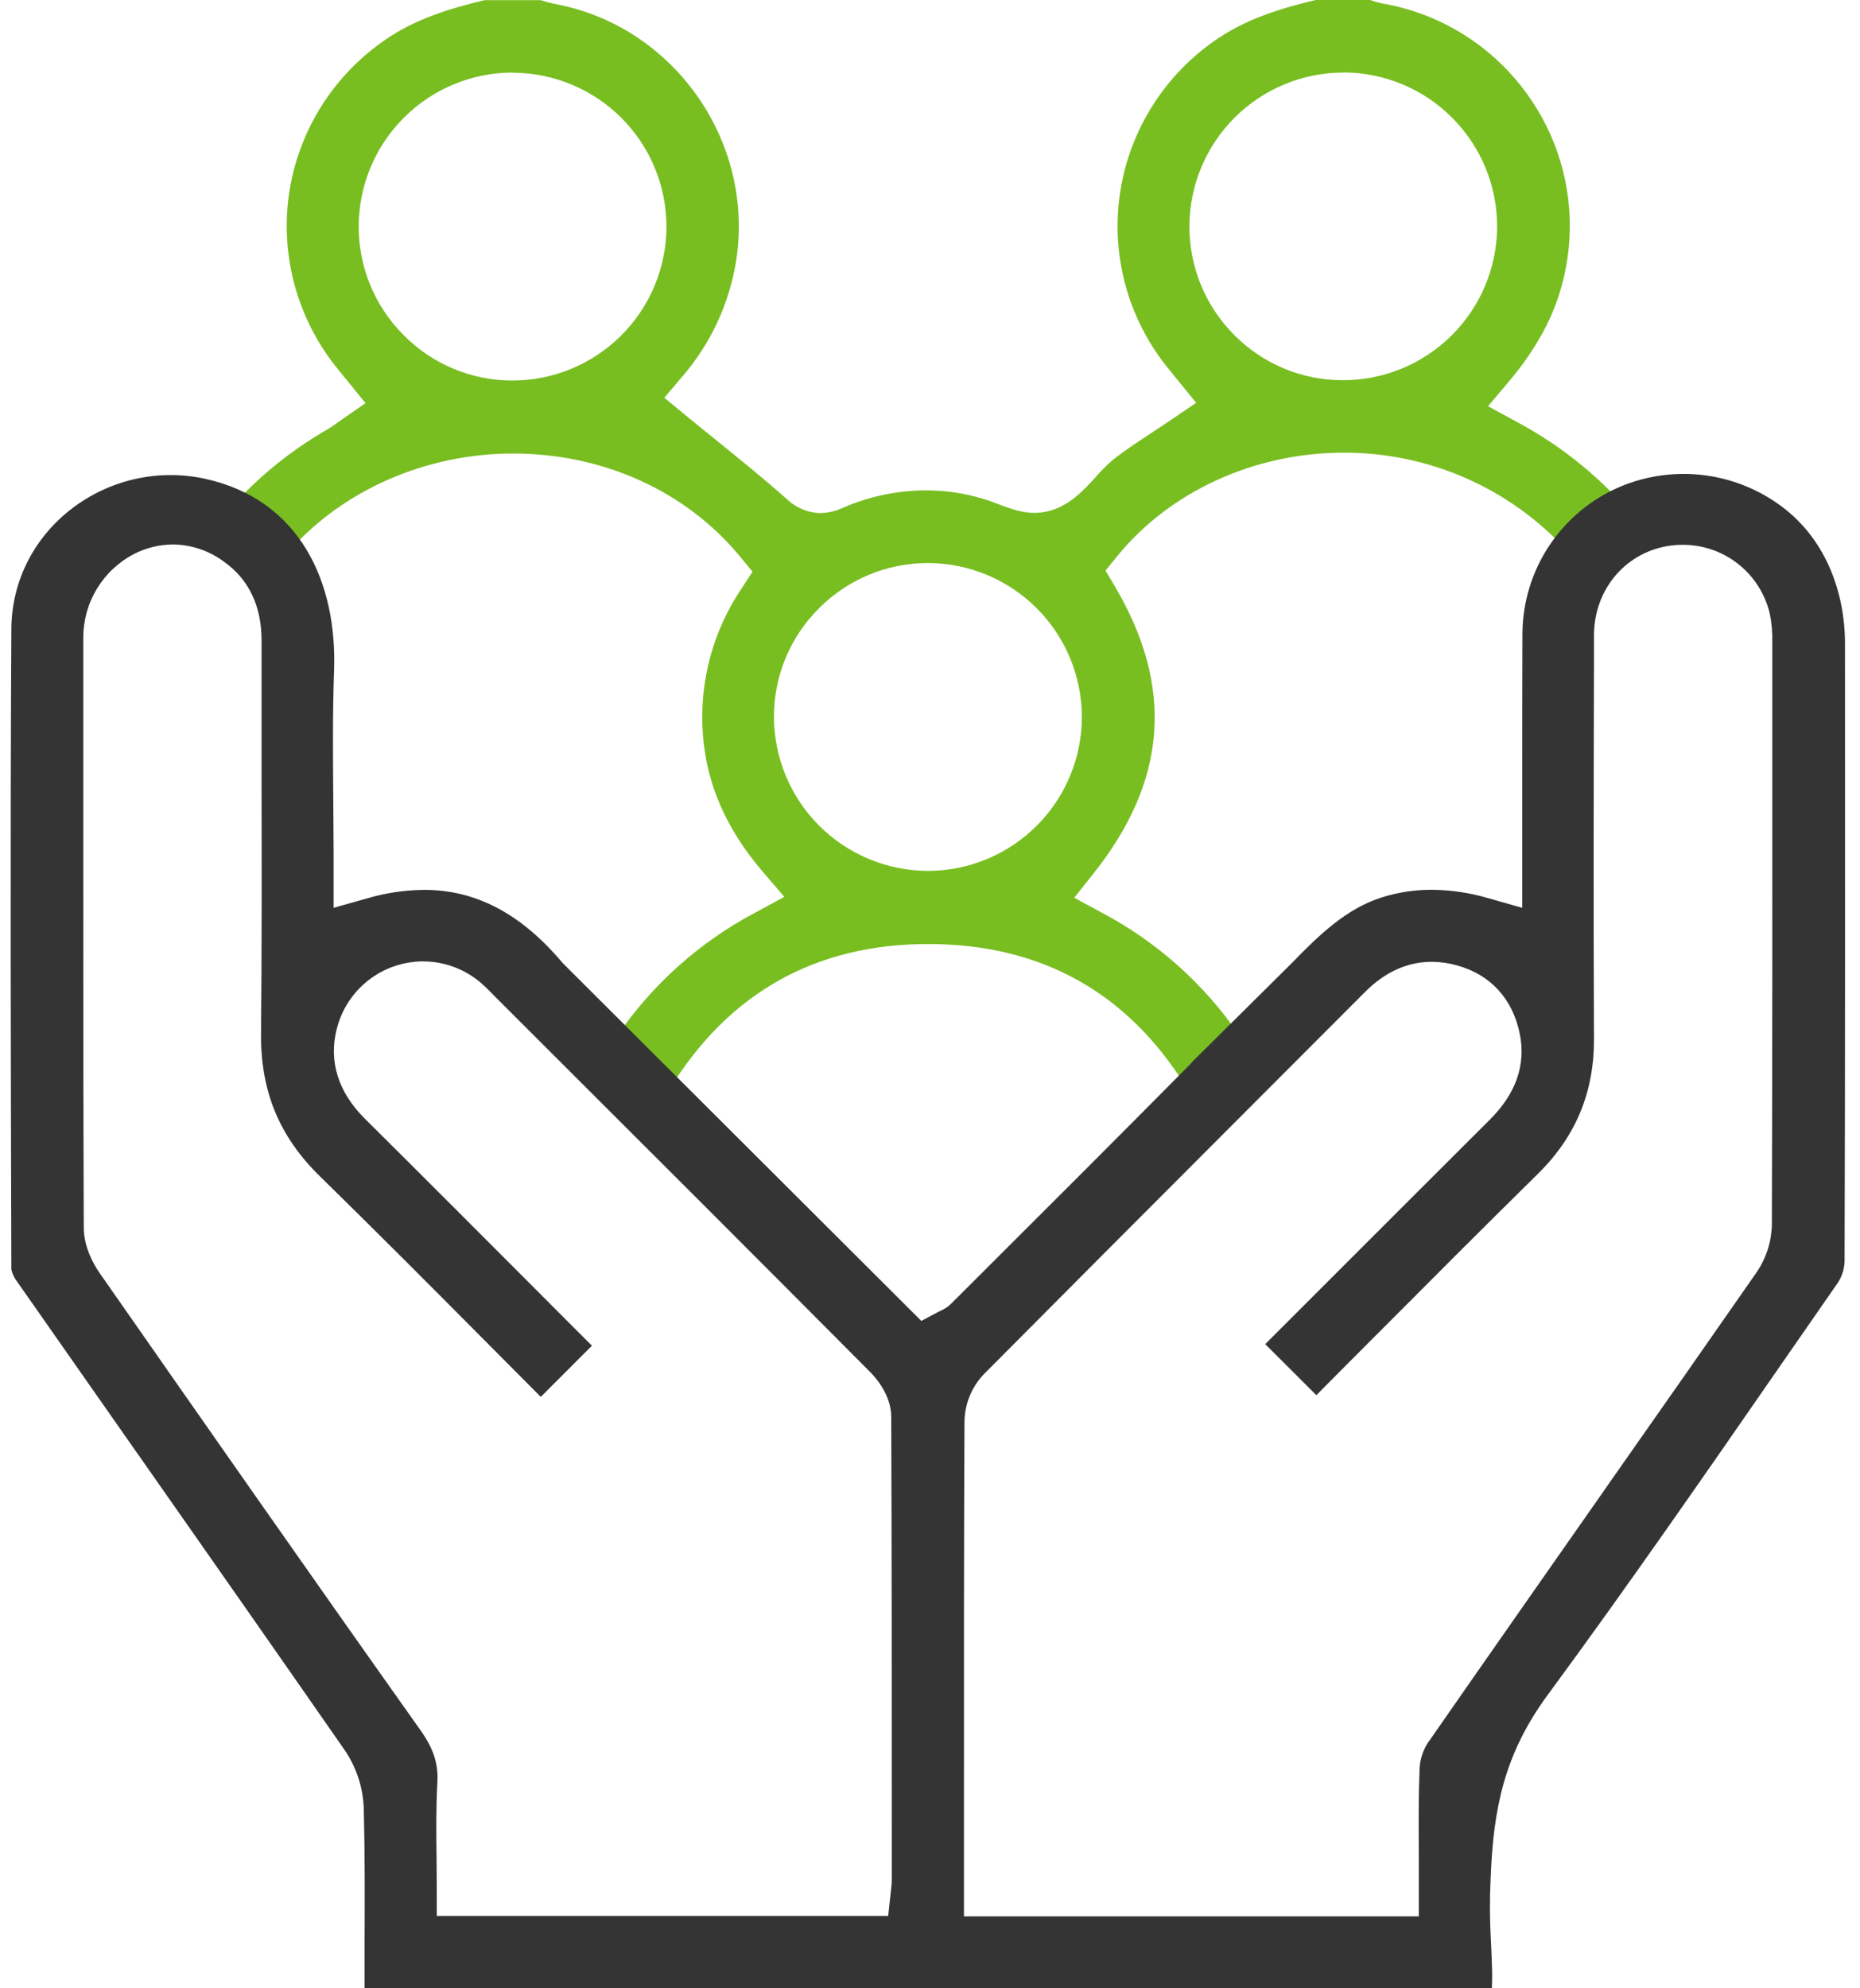 <svg xmlns="http://www.w3.org/2000/svg" width="58" height="62" viewBox="0 0 58 62" fill="none"><path d="M19.223 32.331C20.329 30.705 21.816 29.374 23.555 28.455L24.458 27.966L23.79 27.188C22.634 25.84 22.017 24.421 21.914 22.846C21.806 21.25 22.235 19.663 23.132 18.338L23.466 17.828L23.077 17.355C21.392 15.313 18.811 14.142 15.997 14.142C13.279 14.142 10.689 15.282 8.998 17.203C8.297 16.82 7.55 16.526 6.774 16.331C7.719 15.151 8.877 14.158 10.187 13.403C10.309 13.331 10.427 13.252 10.541 13.167L10.552 13.16C10.587 13.133 10.625 13.107 10.663 13.08L11.398 12.57L10.557 11.537C9.94 10.79 9.484 9.924 9.216 8.993C8.948 8.062 8.875 7.086 9.001 6.125C9.131 5.164 9.458 4.24 9.96 3.41C10.463 2.581 11.131 1.864 11.923 1.304C12.892 0.603 14.027 0.264 15.114 0.004H16.853L16.893 0.015C17.03 0.059 17.17 0.095 17.31 0.124C20.999 0.81 23.532 4.393 22.958 8.114C22.746 9.465 22.157 10.73 21.259 11.762L20.715 12.403L21.365 12.938C21.662 13.182 21.956 13.422 22.256 13.662L22.266 13.671C23.05 14.305 23.789 14.903 24.512 15.54C24.796 15.823 25.176 15.987 25.576 15.999C25.821 15.995 26.063 15.938 26.285 15.834C27.105 15.476 27.991 15.291 28.885 15.291C29.473 15.291 30.057 15.376 30.621 15.543C31.164 15.702 31.672 15.992 32.253 15.992C32.397 15.992 32.54 15.976 32.679 15.942C33.336 15.785 33.787 15.291 34.187 14.854C34.345 14.67 34.517 14.499 34.701 14.341C35.088 14.035 35.508 13.759 35.952 13.469L35.963 13.461C36.16 13.331 36.359 13.201 36.554 13.068L37.3 12.561L36.459 11.527C35.844 10.782 35.389 9.918 35.122 8.99C34.856 8.061 34.783 7.087 34.91 6.13C35.039 5.167 35.365 4.241 35.868 3.41C36.371 2.579 37.04 1.861 37.833 1.3C38.803 0.6 39.937 0.261 41.024 0H42.734C42.852 0.047 42.973 0.082 43.097 0.106C44.055 0.271 44.968 0.631 45.779 1.166C46.59 1.7 47.281 2.397 47.81 3.211C48.338 4.02 48.694 4.93 48.854 5.883C49.014 6.836 48.975 7.812 48.74 8.749C48.473 9.836 47.922 10.865 47.055 11.892L46.4 12.667L47.291 13.152C48.742 13.924 50.023 14.979 51.06 16.254C50.292 16.468 49.553 16.774 48.858 17.166C47.974 16.2 46.898 15.43 45.699 14.905C44.499 14.379 43.203 14.111 41.894 14.116C39.119 14.116 36.481 15.323 34.837 17.344L34.473 17.791L34.766 18.287C36.614 21.414 36.4 24.334 34.112 27.22L33.498 27.994L34.369 28.466C36.087 29.376 37.557 30.691 38.652 32.297L37.007 33.928C35.184 30.963 32.492 29.452 28.998 29.437H28.942C25.433 29.437 22.723 30.958 20.878 33.961L19.223 32.331ZM28.915 17.557C28.284 17.559 27.66 17.686 27.078 17.93C26.496 18.175 25.968 18.532 25.525 18.981C25.08 19.427 24.728 19.956 24.489 20.54C24.25 21.122 24.129 21.747 24.134 22.377C24.143 23.644 24.652 24.857 25.549 25.752C26.447 26.646 27.661 27.151 28.928 27.157H28.956C30.229 27.149 31.447 26.637 32.343 25.733C33.239 24.829 33.74 23.607 33.736 22.334C33.727 21.067 33.219 19.855 32.322 18.96C31.424 18.066 30.21 17.561 28.943 17.557H28.915ZM41.892 2.262C40.623 2.263 39.407 2.766 38.507 3.66C37.607 4.554 37.098 5.768 37.09 7.036C37.085 7.667 37.206 8.292 37.444 8.876C37.683 9.46 38.035 9.991 38.48 10.438C38.921 10.886 39.447 11.243 40.027 11.486C40.607 11.73 41.23 11.855 41.859 11.856H41.876C43.145 11.857 44.361 11.356 45.262 10.463C46.163 9.57 46.674 8.358 46.685 7.089C46.692 5.817 46.193 4.593 45.299 3.688C44.405 2.782 43.188 2.268 41.915 2.259L41.892 2.262ZM15.988 2.262C14.717 2.264 13.498 2.768 12.598 3.666C11.698 4.563 11.19 5.781 11.185 7.052C11.183 7.682 11.305 8.307 11.545 8.889C11.785 9.472 12.138 10.002 12.584 10.447C13.026 10.896 13.554 11.253 14.135 11.496C14.717 11.74 15.341 11.866 15.971 11.866C17.243 11.867 18.463 11.364 19.364 10.468C20.266 9.572 20.776 8.355 20.783 7.084C20.786 5.811 20.284 4.589 19.387 3.686C18.49 2.784 17.271 2.273 15.998 2.268L15.988 2.262Z" fill="#78BE21"></path><path d="M11.369 61.998C11.369 61.52 11.369 61.042 11.369 60.564C11.375 59.2 11.379 57.793 11.344 56.406C11.324 55.758 11.122 55.129 10.761 54.591C8.634 51.531 6.461 48.428 4.358 45.426L4.286 45.325C3.041 43.546 1.795 41.766 0.55 39.987C0.456 39.87 0.389 39.734 0.354 39.589C0.336 33.05 0.317 26.287 0.354 19.621C0.371 16.467 3.403 14.263 6.415 14.934C9.338 15.585 10.518 18.134 10.417 20.92C10.37 22.23 10.382 23.555 10.392 24.837C10.392 25.407 10.403 25.976 10.403 26.546V28.308L11.455 28.011C12.031 27.842 12.628 27.754 13.228 27.748C14.837 27.748 16.243 28.488 17.529 30.01L17.552 30.036L28.729 41.189L29.268 40.903L29.343 40.867C29.459 40.816 29.565 40.744 29.656 40.655L30.546 39.767C32.701 37.618 34.929 35.394 37.107 33.191C37.135 33.163 37.162 33.133 37.186 33.102L40.278 30.035C41.133 29.152 41.985 28.335 43.071 27.989C43.579 27.826 44.108 27.744 44.641 27.745C45.241 27.75 45.838 27.839 46.414 28.009L47.468 28.309V26.438C47.468 25.746 47.468 25.053 47.468 24.36C47.468 22.844 47.468 21.279 47.474 19.741C47.483 18.767 47.775 17.816 48.316 17.006C48.857 16.195 49.622 15.56 50.518 15.178C51.363 14.822 52.288 14.701 53.196 14.825C54.104 14.95 54.962 15.317 55.679 15.887C56.95 16.902 57.532 18.487 57.532 20.08C57.532 26.384 57.54 32.902 57.519 39.338C57.51 39.571 57.439 39.797 57.313 39.993C56.725 40.837 56.139 41.682 55.555 42.527L55.516 42.584C53.169 45.975 50.745 49.476 48.267 52.844C46.895 54.708 46.568 56.41 46.483 58.551C46.45 59.215 46.453 59.88 46.492 60.544C46.504 60.799 46.519 61.09 46.529 61.474C46.529 61.644 46.529 61.817 46.52 62L11.369 61.998ZM44.653 29.991C43.891 29.991 43.191 30.306 42.574 30.924C41.092 32.411 39.609 33.896 38.125 35.38C35.682 37.825 33.161 40.353 30.673 42.857C30.296 43.256 30.083 43.781 30.075 44.33C30.057 48.088 30.058 51.911 30.059 55.607V59.757H44.243V58.929C44.243 58.562 44.243 58.199 44.243 57.841V57.825C44.237 56.912 44.231 56.052 44.265 55.187C44.272 54.902 44.354 54.623 44.502 54.379C46.348 51.722 48.234 49.029 50.057 46.424L50.114 46.341C51.65 44.156 53.228 41.896 54.779 39.669C55.075 39.234 55.239 38.722 55.252 38.195C55.269 32.687 55.267 27.098 55.265 21.693V20.038C55.274 19.736 55.248 19.433 55.187 19.137C55.044 18.524 54.697 17.978 54.203 17.587C53.709 17.197 53.097 16.986 52.468 16.988C52.359 16.988 52.249 16.994 52.141 17.007C50.733 17.172 49.708 18.349 49.705 19.806V20.634C49.695 24.481 49.687 28.459 49.705 32.373C49.715 34.052 49.141 35.439 47.949 36.61C46.302 38.23 44.647 39.89 43.045 41.498L42.939 41.604C42.309 42.234 41.678 42.868 41.048 43.505L39.453 41.913C40.225 41.143 40.995 40.372 41.765 39.602C43.302 38.065 44.887 36.478 46.455 34.916C47.269 34.107 47.584 33.209 47.393 32.248C47.175 31.152 46.48 30.391 45.437 30.104C45.181 30.032 44.918 29.994 44.653 29.991V29.991ZM5.394 16.977C4.97 16.98 4.552 17.083 4.175 17.277C3.697 17.526 3.297 17.903 3.019 18.364C2.74 18.826 2.594 19.356 2.596 19.895C2.596 21.944 2.596 23.989 2.596 26.03C2.596 30.037 2.596 34.186 2.612 38.278C2.612 38.915 2.952 39.472 3.097 39.682C6.304 44.278 9.716 49.165 13.113 53.954C13.519 54.526 13.671 54.998 13.639 55.582C13.594 56.374 13.604 57.168 13.613 57.938V57.953C13.613 58.274 13.62 58.596 13.62 58.917V59.745H27.696L27.776 59.005C27.776 58.972 27.783 58.942 27.786 58.915C27.799 58.82 27.806 58.725 27.808 58.629V56.766C27.808 52.644 27.808 48.374 27.791 44.179C27.791 43.498 27.296 42.946 27.144 42.793C23.681 39.31 20.157 35.788 16.743 32.382L15.41 31.05L15.348 30.986C15.231 30.862 15.107 30.743 14.977 30.632C14.476 30.21 13.842 29.978 13.187 29.978C12.567 29.981 11.967 30.191 11.48 30.573C10.993 30.956 10.648 31.491 10.499 32.092C10.245 33.093 10.546 34.055 11.369 34.875C13.392 36.884 15.442 38.942 17.424 40.927L18.458 41.962L16.863 43.558C16.34 43.035 15.819 42.51 15.299 41.985C13.566 40.241 11.774 38.439 9.98 36.684C8.707 35.44 8.122 34.024 8.14 32.225C8.164 29.702 8.161 27.143 8.157 24.66C8.157 23.131 8.157 21.548 8.157 19.986C8.157 18.896 7.76 18.06 6.969 17.504C6.512 17.168 5.961 16.984 5.394 16.977V16.977Z" fill="#343434"></path></svg>